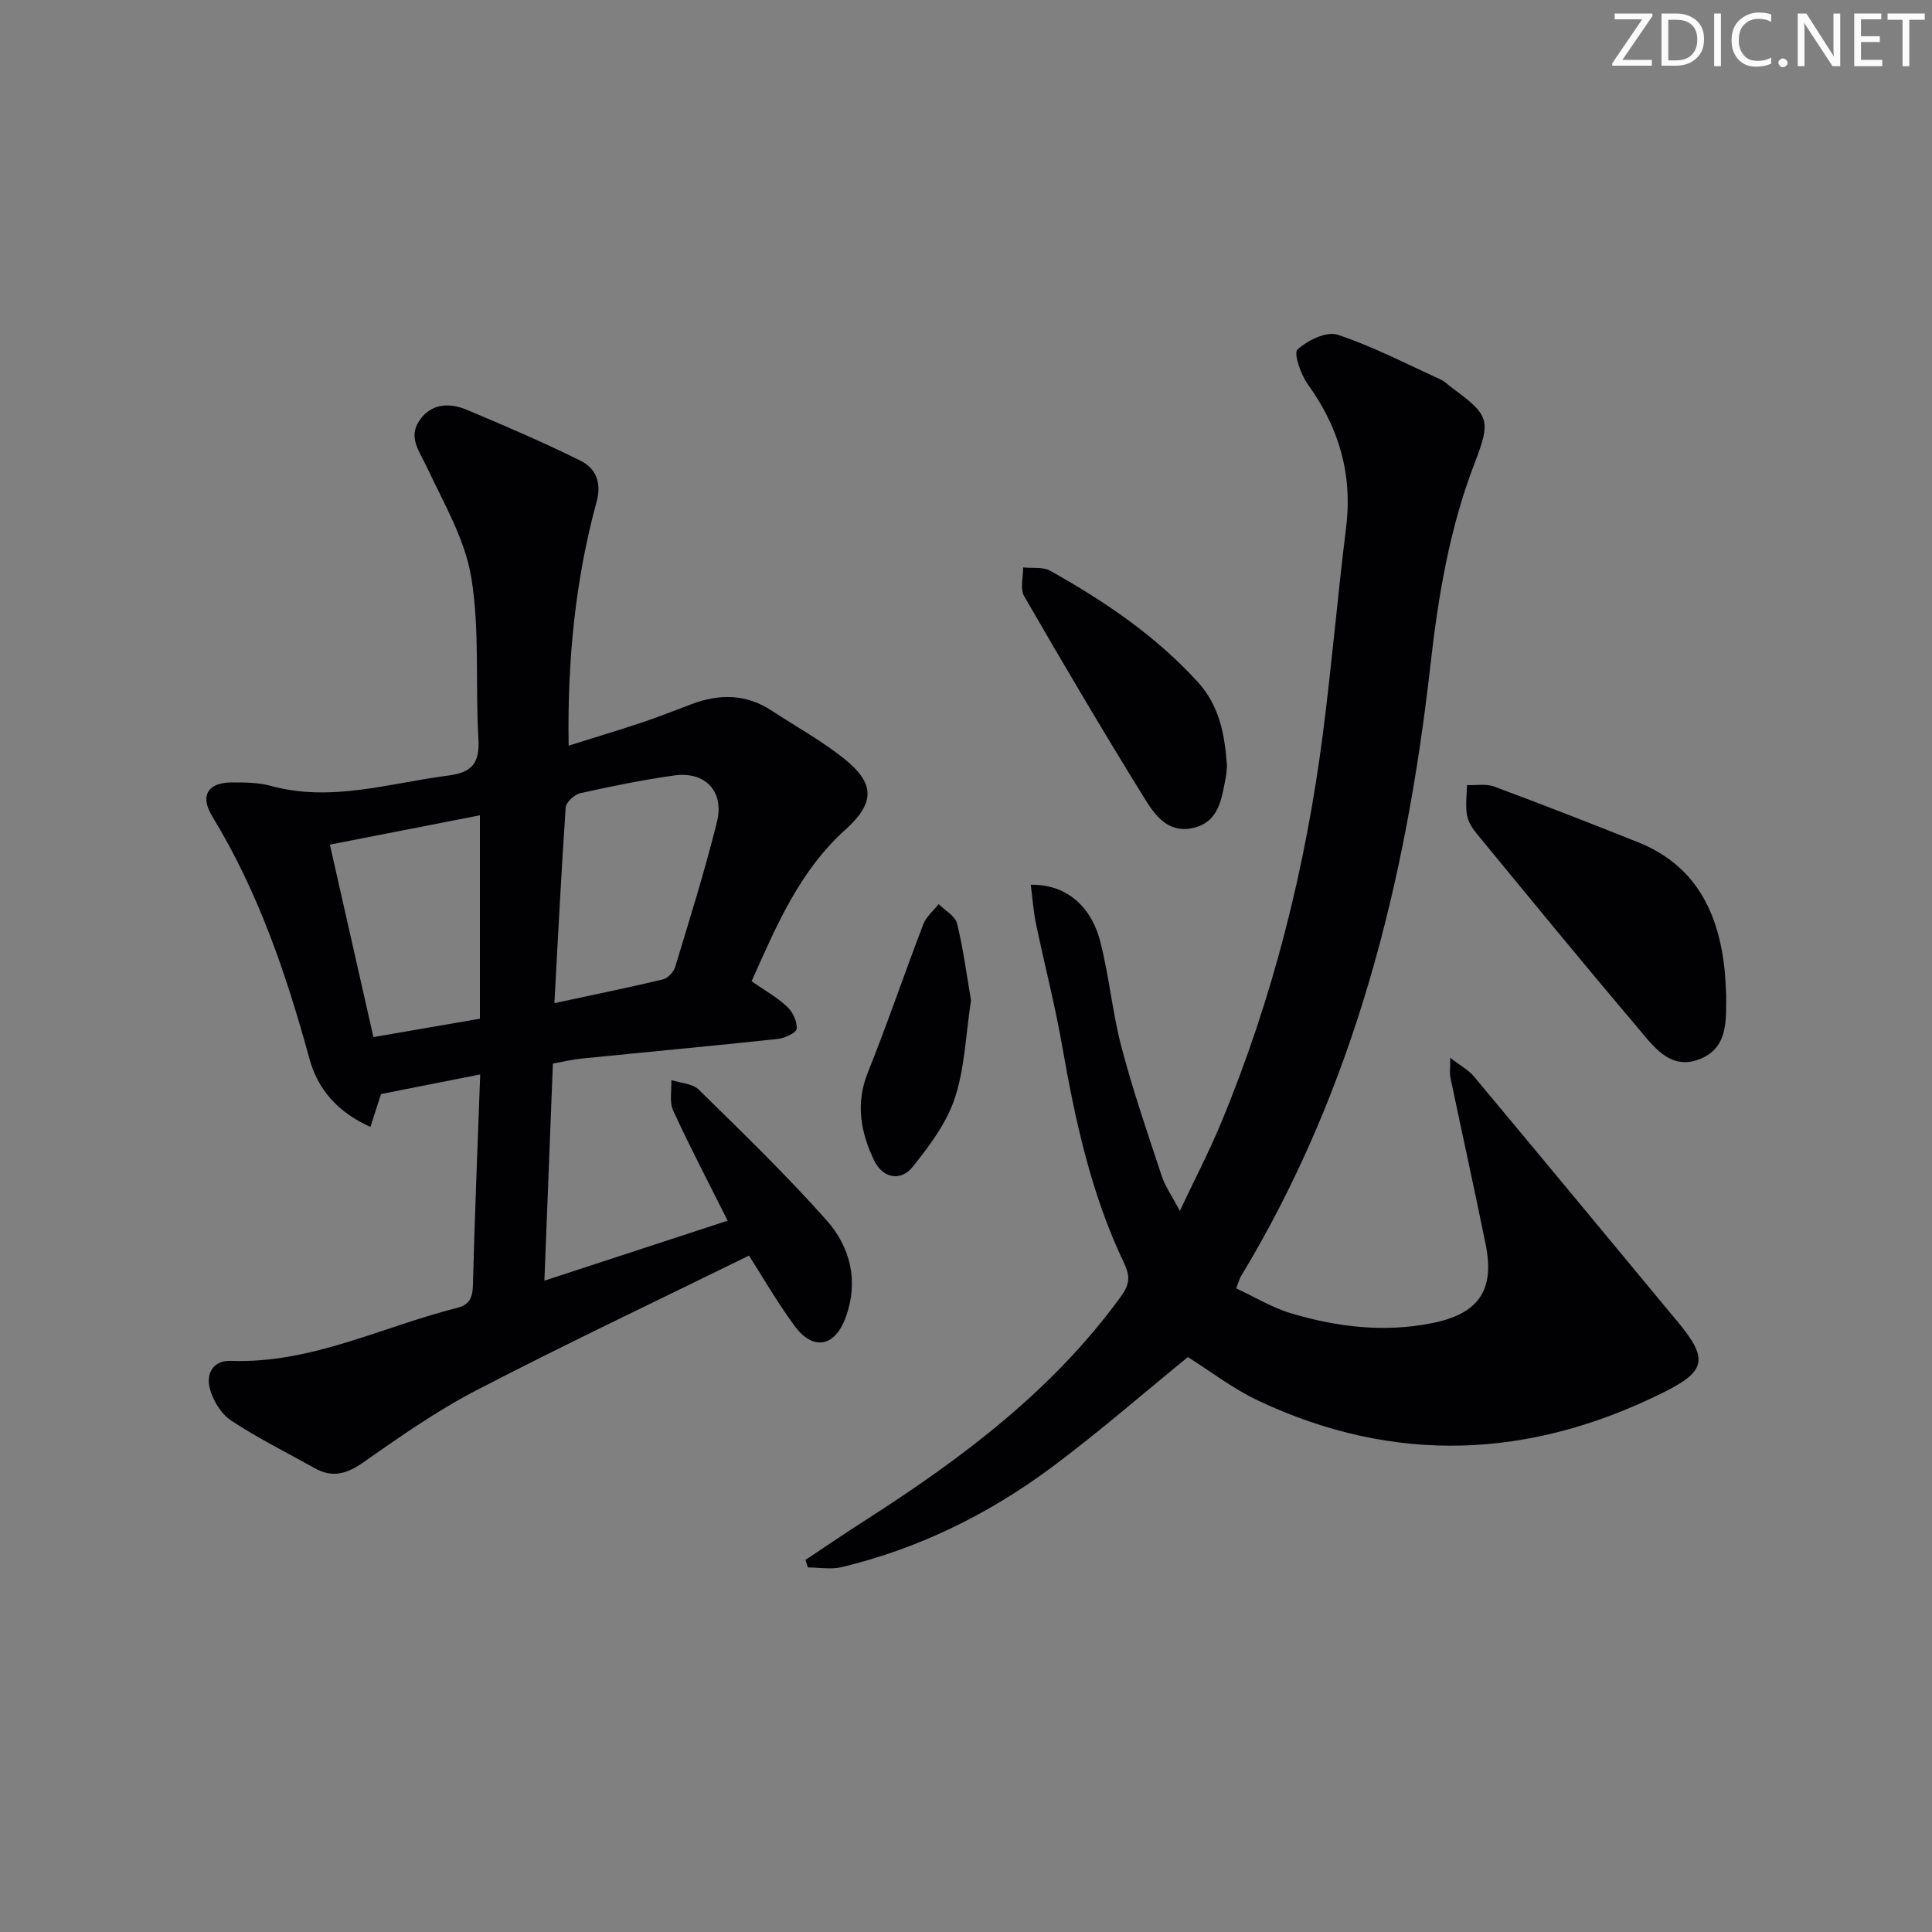 <svg enable-background="new 0 0 400 400" viewBox="0 0 400 400" xmlns="http://www.w3.org/2000/svg"><rect x="0" y="0" width="400" height="400" fill="#808080" stroke="none"/><g fill="#fafbfa"><path d="m342.2 3.2-6.3 9.2h6.1v1.2h-8.2v-.5l6.2-9.1h-5.7v-1.2h7.8v.4z"/><path d="m344 13.7v-10.9h3.1c1.6 0 3 .5 4.1 1.4 1.1 1 1.6 2.2 1.6 3.9s-.5 3-1.6 4-2.5 1.5-4.2 1.5h-3zm1.4-9.6v8.4h1.6c1.4 0 2.5-.4 3.2-1.1.8-.8 1.2-1.8 1.2-3.2s-.4-2.4-1.2-3.1-1.8-1-3.1-1z"/><path d="m356.3 2.8v10.9h-1.4v-10.9z"/><path d="m366.6 13.2c-.8.4-1.8.6-3 .6-1.6 0-2.8-.5-3.7-1.5s-1.4-2.3-1.4-3.9c0-1.7.5-3.2 1.6-4.2s2.4-1.6 4-1.6c1 0 1.9.1 2.6.4v1.5c-.8-.4-1.6-.6-2.6-.6-1.2 0-2.2.4-3 1.2s-1.1 1.9-1.1 3.3c0 1.3.4 2.3 1.1 3.1s1.6 1.1 2.8 1.1c1.1 0 2-.2 2.8-.7v1.3z"/><path d="m368.2 13c0-.3.1-.5.3-.6.2-.2.4-.3.6-.3.3 0 .5.1.7.3s.3.4.3.6-.1.5-.3.6c-.2.2-.4.3-.7.3s-.5-.1-.6-.3c-.2-.2-.3-.4-.3-.6z"/><path d="m381.1 13.7h-1.7l-5.5-8.4c-.2-.2-.3-.5-.4-.7 0 .2.1.8.1 1.5v7.6h-1.4v-10.9h1.8l5.3 8.3c.3.4.4.6.4.8 0-.3-.1-.8-.1-1.6v-7.5h1.4v10.9z"/><path d="m389.7 13.7h-5.8v-10.9h5.6v1.2h-4.2v3.5h3.9v1.2h-3.9v3.7h4.4z"/><path d="m398.4 4.1h-3.1v9.6h-1.4v-9.6h-3.1v-1.3h7.7v1.3z"/></g><path d="m155.07 259.96c-18.9 9.28-37.79 18.22-56.34 27.83-8.22 4.26-15.9 9.64-23.5 14.97-3.42 2.4-6.4 3.27-10.07 1.21-5.8-3.25-11.79-6.21-17.32-9.87-2.08-1.38-3.78-4.21-4.42-6.69-.75-2.92.62-5.8 4.4-5.66 16.63.61 31.28-7.06 46.83-10.97 2.54-.64 3.19-2.08 3.26-4.63.37-14.27.96-28.54 1.51-43.7-6.98 1.38-13.67 2.7-20.53 4.06-.62 1.93-1.35 4.19-2.2 6.81-6.8-3.05-10.9-7.8-12.61-14.07-4.8-17.53-10.59-34.59-20.13-50.22-2.64-4.32-.88-7.05 4.09-7.04 2.65.01 5.4 0 7.92.69 12.57 3.48 24.61-.54 36.86-2.11 5.08-.65 6.52-2.73 6.23-7.67-.66-11.12.31-22.46-1.48-33.36-1.3-7.91-5.72-15.39-9.2-22.84-1.51-3.22-3.92-6.13-1.54-9.63 2.44-3.58 6.21-3.74 9.83-2.22 7.92 3.32 15.83 6.72 23.52 10.53 3.14 1.55 4.43 4.5 3.35 8.46-4.43 16.26-6.08 32.88-5.8 50.54 5.14-1.62 10.15-3.12 15.1-4.77 3.47-1.16 6.87-2.5 10.29-3.8 5.76-2.19 11.33-2.18 16.65 1.32 4.99 3.28 10.28 6.19 14.93 9.89 6.47 5.15 6.51 9.19.33 14.75-9.49 8.54-14.26 19.83-19.42 31.39 2.6 1.81 5.22 3.28 7.35 5.26 1.16 1.08 2.1 3.08 1.99 4.57-.06.82-2.46 1.96-3.9 2.11-13.55 1.45-27.12 2.7-40.69 4.07-1.95.2-3.88.67-5.89 1.03-.58 14.87-1.15 29.44-1.76 44.95 12.8-4.19 25.24-8.26 37.94-12.42-3.98-7.95-7.83-15.29-11.28-22.81-.82-1.78-.29-4.19-.38-6.3 1.92.63 4.38.7 5.67 1.97 9 8.84 18.09 17.63 26.46 27.04 4.93 5.55 6.71 12.61 3.99 20.07-2.25 6.19-6.75 7.05-10.62 1.79-3.64-4.96-6.71-10.31-9.42-14.53zm-40.29-52.27c8.28-1.78 15.39-3.22 22.44-4.91 1.02-.24 2.24-1.51 2.56-2.55 3.02-9.97 6.14-19.92 8.65-30.03 1.58-6.36-2.42-10.55-8.83-9.65-6.54.92-13.03 2.24-19.48 3.68-1.2.27-2.92 1.87-3 2.95-.91 13.19-1.56 26.4-2.34 40.51zm-15.42-38.89c-10.33 2.02-20.34 3.98-31.06 6.07 2.97 13.12 5.94 26.28 9.01 39.85 7.85-1.35 14.96-2.58 22.05-3.81 0-14.33 0-27.94 0-42.11z" fill="#010104"/><path d="m213.41 183.18c7.08-.13 12.41 4.14 14.39 11.77 1.86 7.21 2.51 14.73 4.41 21.92 2.37 8.98 5.4 17.79 8.32 26.62.71 2.14 2.08 4.06 3.74 7.22 3.17-6.72 6.11-12.36 8.54-18.22 10.77-25.93 17.53-52.94 21.1-80.74 1.82-14.17 3.04-28.41 4.79-42.59 1.36-11.01-1.5-20.67-7.93-29.59-1.46-2.02-2.98-6.44-2.14-7.2 2.08-1.9 6-3.83 8.3-3.07 7.32 2.42 14.25 6.04 21.31 9.26.89.41 1.62 1.17 2.42 1.76 7.77 5.71 8.07 6.68 4.57 15.78-5.17 13.45-7.49 27.52-9.09 41.74-5.03 44.65-15.71 87.56-39.25 126.46-.24.4-.35.89-.95 2.44 3.79 1.76 7.45 4.01 11.43 5.19 9.47 2.82 19.16 3.98 29.03 2.03 9.67-1.91 13.13-6.75 11.19-16.32-2.34-11.54-4.89-23.04-7.3-34.56-.19-.92-.03-1.91-.03-4.07 2.09 1.62 3.78 2.51 4.91 3.87 13.97 16.73 27.87 33.53 41.78 50.31.11.13.23.25.33.37 6.52 7.87 5.97 10.35-3.08 14.83-27.6 13.67-55.49 14.83-83.55 1.67-5.33-2.5-10.1-6.2-14.71-9.09-9.22 7.5-18.46 15.58-28.27 22.87-13.04 9.69-27.48 16.79-43.37 20.61-2.23.54-4.69.07-7.04.07-.17-.52-.34-1.04-.51-1.55 4.22-2.8 8.41-5.66 12.68-8.39 19.86-12.74 38.57-26.77 52.64-46.15 1.83-2.52 1.96-4.17.62-6.99-6.77-14.2-10.08-29.42-12.77-44.83-1.48-8.48-3.65-16.84-5.41-25.27-.54-2.54-.71-5.14-1.1-8.16z" fill="#010104"/><path d="m357.39 205.98c-.08 4.85.65 11.14-5.83 13.43-5.98 2.11-9.42-3.02-12.65-6.83-11.2-13.2-22.16-26.59-33.16-39.96-.93-1.13-1.82-2.53-2.04-3.92-.32-2-.02-4.1.01-6.16 1.89.08 3.95-.32 5.63.31 9.96 3.7 19.86 7.56 29.73 11.5 11.93 4.76 16.73 14.46 17.99 26.5.16 1.49.19 2.99.32 5.13z" fill="#010104"/><path d="m254.03 158.49c-.06.63-.08 1.64-.27 2.61-.88 4.41-1.39 9.2-6.93 10.36-5.06 1.06-7.76-2.75-9.84-6.12-8.56-13.82-16.82-27.83-24.95-41.91-.88-1.52-.18-3.95-.22-5.95 1.89.2 4.09-.16 5.62.69 11.2 6.28 21.77 13.4 30.53 23.01 4.47 4.91 5.59 10.74 6.06 17.31z" fill="#010104"/><path d="m201.04 207.12c-1.12 7.31-1.31 14.12-3.38 20.3-1.71 5.13-5.24 9.84-8.69 14.15-2.53 3.16-6.28 2.33-8.03-1.38-2.76-5.82-3.84-11.75-1.25-18.18 4.07-10.13 7.57-20.49 11.48-30.68.6-1.56 2.09-2.77 3.17-4.14 1.32 1.33 3.43 2.46 3.81 4.01 1.32 5.41 2.04 10.98 2.89 15.92z" fill="#010104"/></svg>